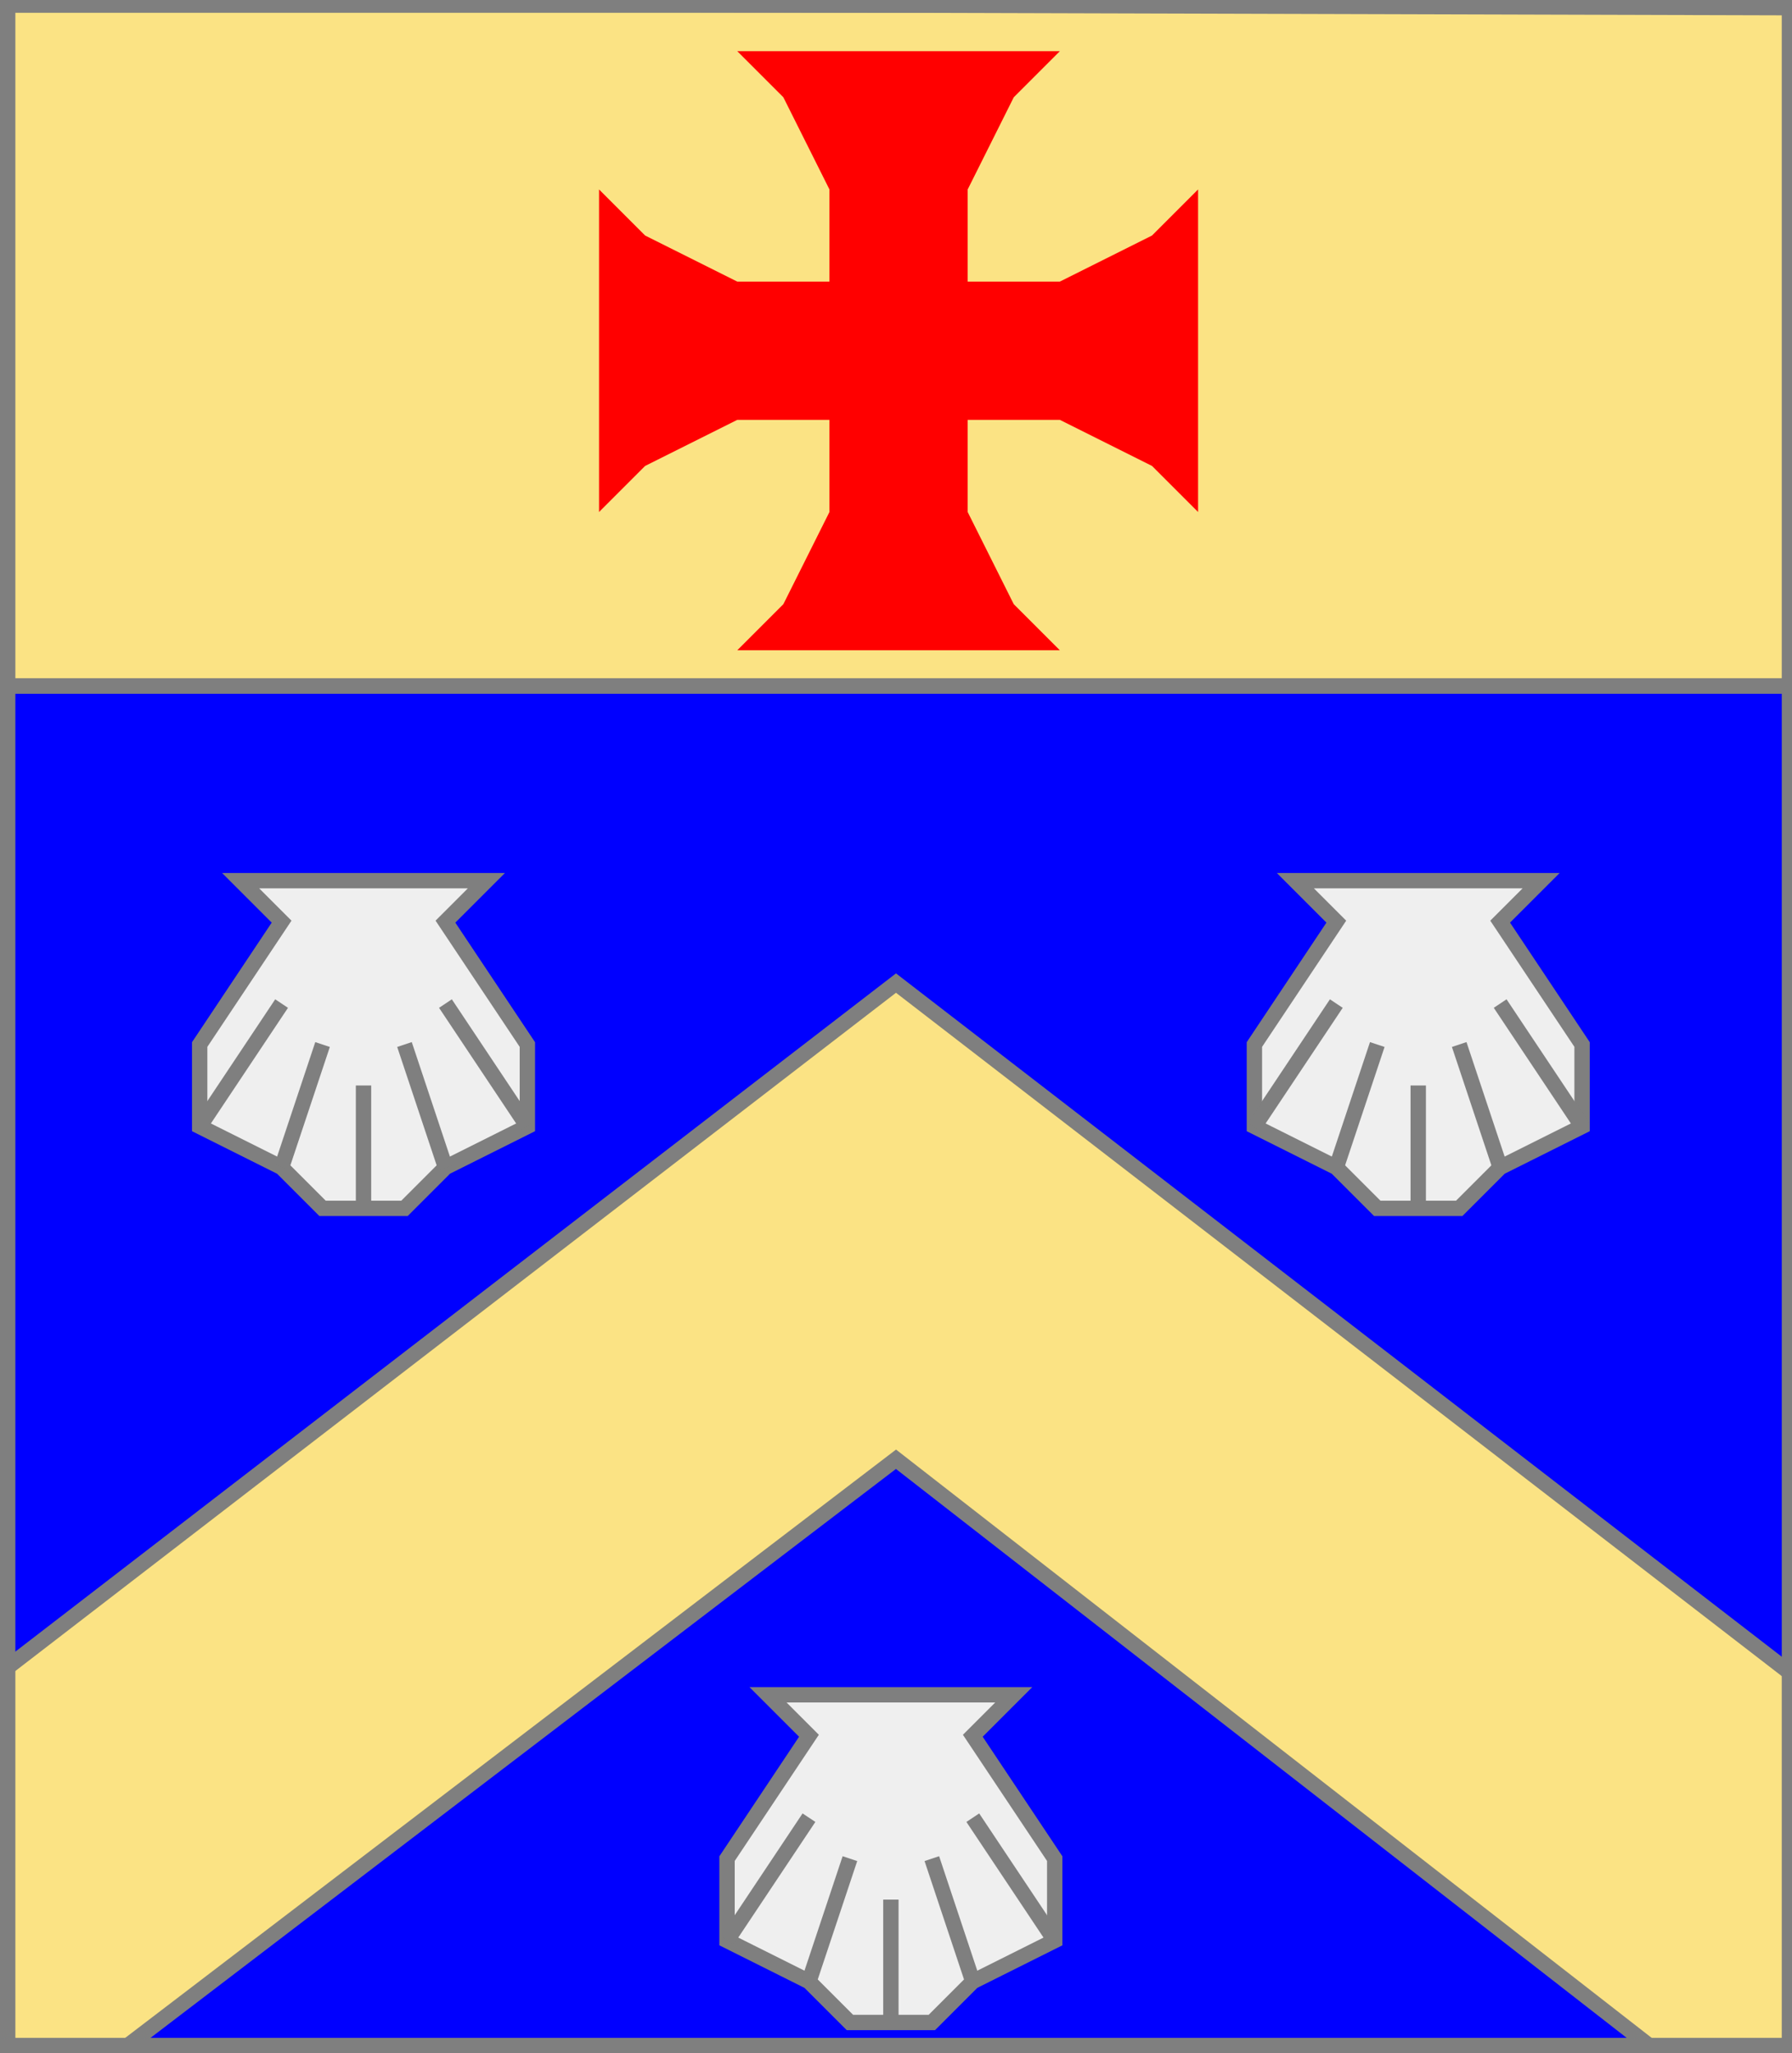 <?xml version="1.0" encoding="utf-8"?>
<!DOCTYPE svg PUBLIC "-//W3C//DTD SVG 20010904//EN"
                     "http://www.w3.org/TR/2001/REC-SVG-20010904/DTD/svg10.dtd">
<!-- ((azur (accompagne (chevron or) (3 (coquille argent))))
    (charge (chef or) (croisette-pattee gueules))) -->
<svg width="350" height="401"
     xml:lang="fr" xmlns="http://www.w3.org/2000/svg"
     xmlns:xlink="http://www.w3.org/1999/xlink">
<rect width="100%" height="100%" fill="#333333" stroke="none"/>
<g>
<g>
<polygon points="1,1 350,1 350,134 1,134 " fill="#fbe384"/>
<polygon points="1,1 350,1 350,134 1,134 " stroke="#7f7f7f" stroke-width="3" fill-opacity="0.0"/>
</g>
<polygon points="144,10 207,10 198,19 189,37 189,55 207,55 225,46 234,37 234,100 225,91 207,82 189,82 189,100 198,118 207,127 144,127 153,118 162,100 162,82 144,82 126,91 117,100 117,37 126,46 144,55 162,55 162,37 153,19 " fill="#ff0000"/>
</g>
<g>
<g>
<polygon points="1,134 350,134 350,400 1,401 " fill="#0000ff"/>
<polygon points="1,134 350,134 350,400 1,401 " stroke="#7f7f7f" stroke-width="3" fill-opacity="0.0"/>
</g>
<g>
<g>
<polygon points="175,192 350,327 350,400 324,401 175,285 23,401 1,401 1,326 " fill="#fbe384"/>
<polygon points="175,192 350,327 350,400 324,401 175,285 23,401 1,401 1,326 " stroke="#7f7f7f" stroke-width="3" fill-opacity="0.0"/>
</g>
<g>
<g fill="#efefef">
<polygon points="47,172 95,172 87,180 103,204 103,220 87,228 79,236 63,236 55,228 39,220 39,204 55,180 "/>
</g>
<polygon points="47,172 95,172 87,180 103,204 103,220 87,228 79,236 63,236 55,228 39,220 39,204 55,180 " stroke="#7f7f7f" stroke-width="3" fill-opacity="0.0"/>
<polyline points="39,220 55,196 " stroke="#7f7f7f" stroke-width="3" fill="none"/>
<polyline points="55,228 63,204 " stroke="#7f7f7f" stroke-width="3" fill="none"/>
<polyline points="71,236 71,212 " stroke="#7f7f7f" stroke-width="3" fill="none"/>
<polyline points="87,228 79,204 " stroke="#7f7f7f" stroke-width="3" fill="none"/>
<polyline points="103,220 87,196 " stroke="#7f7f7f" stroke-width="3" fill="none"/>
</g>
<g>
<g fill="#efefef">
<polygon points="253,172 301,172 293,180 309,204 309,220 293,228 285,236 269,236 261,228 245,220 245,204 261,180 "/>
</g>
<polygon points="253,172 301,172 293,180 309,204 309,220 293,228 285,236 269,236 261,228 245,220 245,204 261,180 " stroke="#7f7f7f" stroke-width="3" fill-opacity="0.0"/>
<polyline points="245,220 261,196 " stroke="#7f7f7f" stroke-width="3" fill="none"/>
<polyline points="261,228 269,204 " stroke="#7f7f7f" stroke-width="3" fill="none"/>
<polyline points="277,236 277,212 " stroke="#7f7f7f" stroke-width="3" fill="none"/>
<polyline points="293,228 285,204 " stroke="#7f7f7f" stroke-width="3" fill="none"/>
<polyline points="309,220 293,196 " stroke="#7f7f7f" stroke-width="3" fill="none"/>
</g>
<g>
<g fill="#efefef">
<polygon points="150,331 198,331 190,339 206,363 206,379 190,387 182,395 166,395 158,387 142,379 142,363 158,339 "/>
</g>
<polygon points="150,331 198,331 190,339 206,363 206,379 190,387 182,395 166,395 158,387 142,379 142,363 158,339 " stroke="#7f7f7f" stroke-width="3" fill-opacity="0.0"/>
<polyline points="142,379 158,355 " stroke="#7f7f7f" stroke-width="3" fill="none"/>
<polyline points="158,387 166,363 " stroke="#7f7f7f" stroke-width="3" fill="none"/>
<polyline points="174,395 174,371 " stroke="#7f7f7f" stroke-width="3" fill="none"/>
<polyline points="190,387 182,363 " stroke="#7f7f7f" stroke-width="3" fill="none"/>
<polyline points="206,379 190,355 " stroke="#7f7f7f" stroke-width="3" fill="none"/>
</g>
</g>
</g>
<polygon points="1,0 350,1 350,400 1,400 " stroke="#7f7f7f" stroke-width="4" fill-opacity="0.0"/>
</svg>
